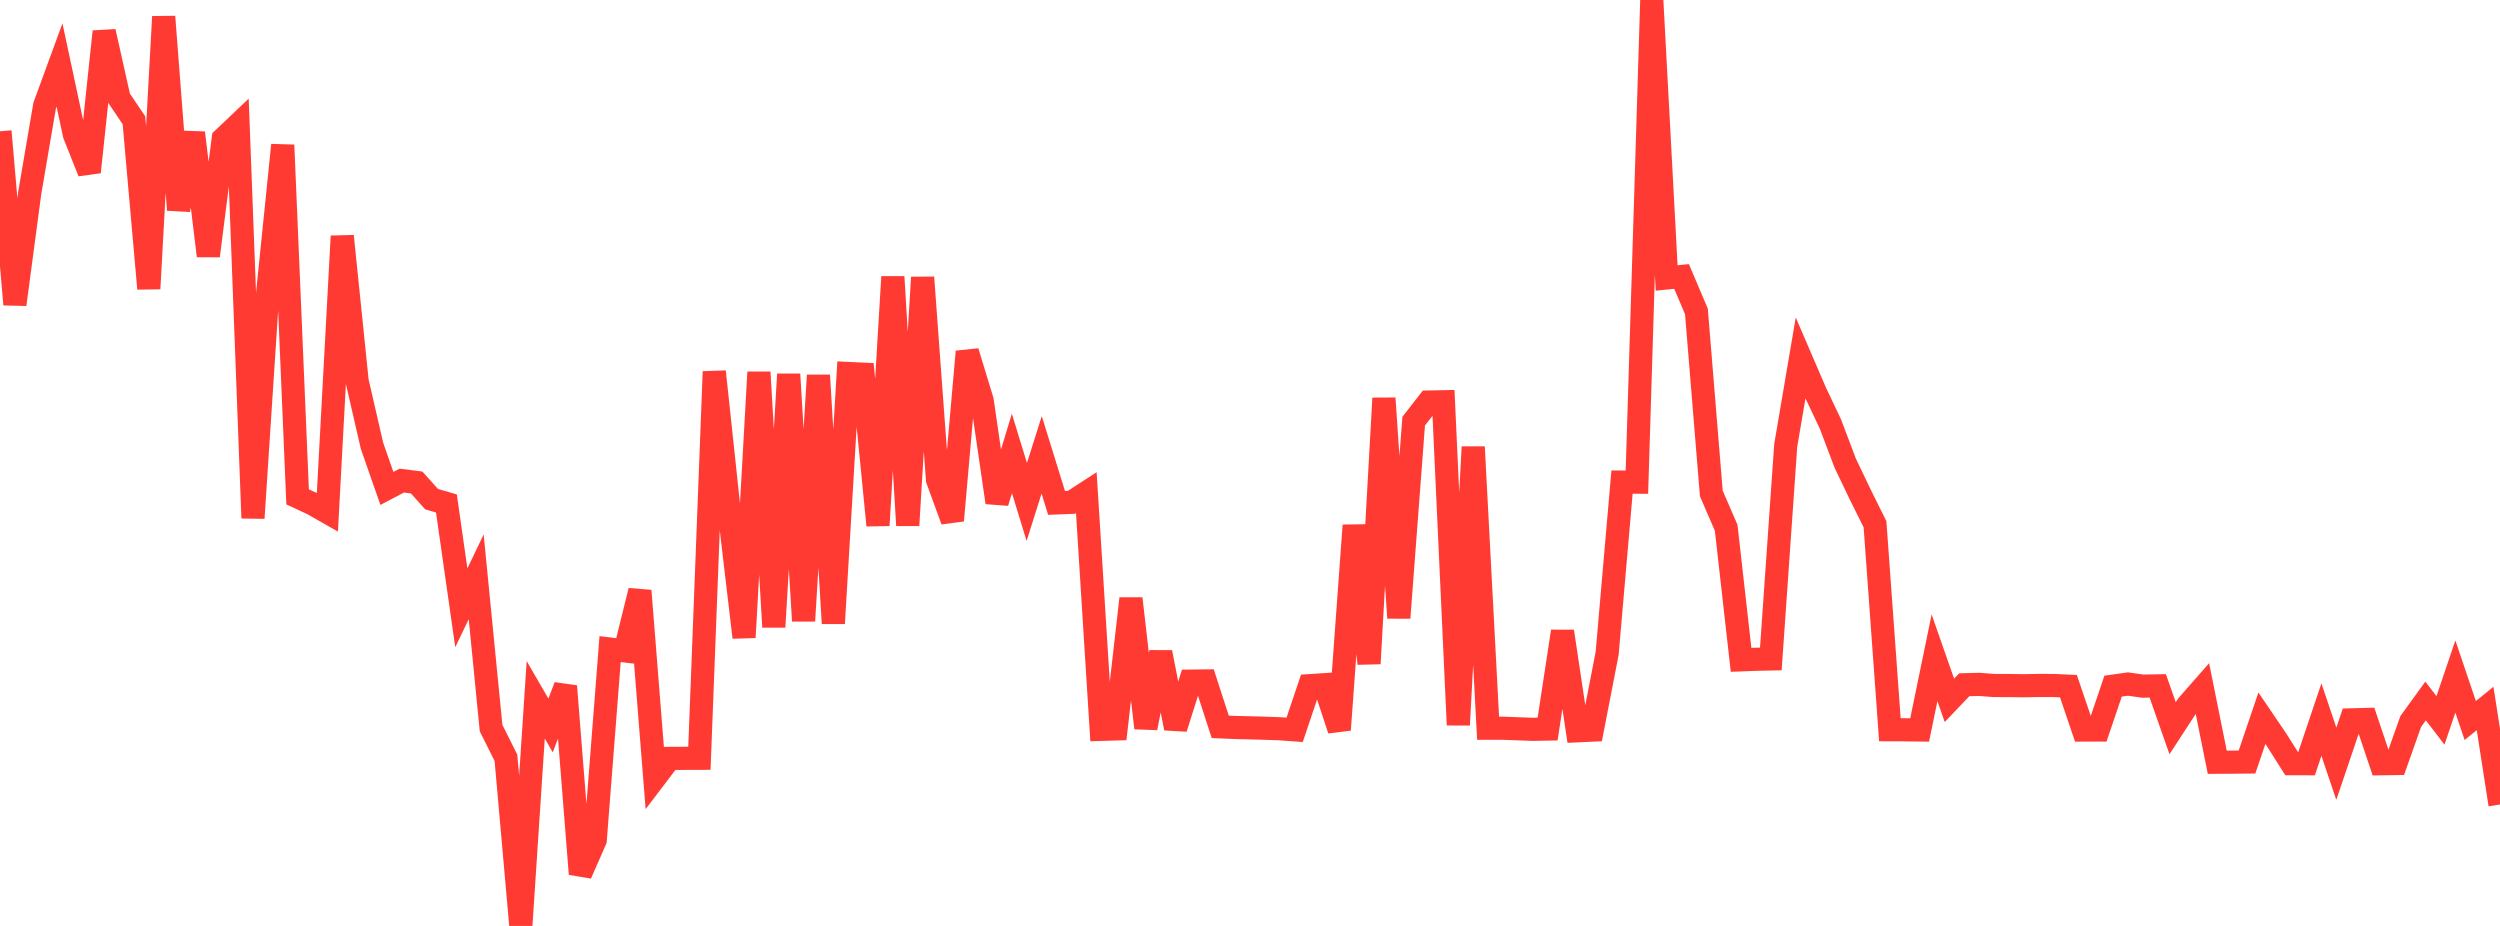 <?xml version="1.0" standalone="no"?>
<!DOCTYPE svg PUBLIC "-//W3C//DTD SVG 1.1//EN" "http://www.w3.org/Graphics/SVG/1.1/DTD/svg11.dtd">

<svg width="135" height="50" viewBox="0 0 135 50" preserveAspectRatio="none" 
  xmlns="http://www.w3.org/2000/svg"
  xmlns:xlink="http://www.w3.org/1999/xlink">


<polyline points="0.0, 7.09 0.804, 16.441 1.607, 10.409 2.411, 5.704 3.214, 3.511 4.018, 7.27 4.821, 9.29 5.625, 1.705 6.429, 5.303 7.232, 6.493 8.036, 15.587 8.839, 0.9 9.643, 11.333 10.446, 7.172 11.25, 13.816 12.054, 7.494 12.857, 6.731 13.661, 27.977 14.464, 15.698 15.268, 7.833 16.071, 26.831 16.875, 27.205 17.679, 27.663 18.482, 12.751 19.286, 20.586 20.089, 24.078 20.893, 26.375 21.696, 25.952 22.5, 26.055 23.304, 26.953 24.107, 27.187 24.911, 32.822 25.714, 31.147 26.518, 39.316 27.321, 40.922 28.125, 50.0 28.929, 37.789 29.732, 39.176 30.536, 37.056 31.339, 47.194 32.143, 45.362 32.946, 35.05 33.75, 35.149 34.554, 31.901 35.357, 42.012 36.161, 40.954 36.964, 40.95 37.768, 40.947 38.571, 20.067 39.375, 27.607 40.179, 34.42 40.982, 20.098 41.786, 33.858 42.589, 20.208 43.393, 33.53 44.196, 20.266 45.0, 33.664 45.804, 20.168 46.607, 20.206 47.411, 28.369 48.214, 14.948 49.018, 28.371 49.821, 14.98 50.625, 25.901 51.429, 28.105 52.232, 18.988 53.036, 21.625 53.839, 27.135 54.643, 24.484 55.446, 27.108 56.25, 24.562 57.054, 27.158 57.857, 27.126 58.661, 26.605 59.464, 39.386 60.268, 39.362 61.071, 32.325 61.875, 39.31 62.679, 35.226 63.482, 39.325 64.286, 36.781 65.089, 36.771 65.893, 39.249 66.696, 39.284 67.5, 39.302 68.304, 39.325 69.107, 39.353 69.911, 39.411 70.714, 37.026 71.518, 36.974 72.321, 39.411 73.125, 28.373 73.929, 35.834 74.732, 21.505 75.536, 33.366 76.339, 22.743 77.143, 21.71 77.946, 21.695 78.75, 39.147 79.554, 24.136 80.357, 39.324 81.161, 39.324 81.964, 39.355 82.768, 39.384 83.571, 39.369 84.375, 34.094 85.179, 39.463 85.982, 39.425 86.786, 35.277 87.589, 26.032 88.393, 26.037 89.196, 0.0 90.0, 15.01 90.804, 14.93 91.607, 16.818 92.411, 26.647 93.214, 28.502 94.018, 35.631 94.821, 35.601 95.625, 35.584 96.429, 24.052 97.232, 19.33 98.036, 21.197 98.839, 22.889 99.643, 25.013 100.446, 26.689 101.25, 28.31 102.054, 39.406 102.857, 39.409 103.661, 39.419 104.464, 35.52 105.268, 37.819 106.071, 36.977 106.875, 36.956 107.679, 37.018 108.482, 37.019 109.286, 37.03 110.089, 37.015 110.893, 37.016 111.696, 37.054 112.5, 39.423 113.304, 39.421 114.107, 37.051 114.911, 36.938 115.714, 37.052 116.518, 37.037 117.321, 39.324 118.125, 38.089 118.929, 37.173 119.732, 41.161 120.536, 41.156 121.339, 41.149 122.143, 38.784 122.946, 39.968 123.75, 41.24 124.554, 41.241 125.357, 38.858 126.161, 41.242 126.964, 38.872 127.768, 38.851 128.571, 41.242 129.375, 41.23 130.179, 38.961 130.982, 37.853 131.786, 38.902 132.589, 36.531 133.393, 38.908 134.196, 38.256 135.0, 43.443" fill="none" stroke="#ff3a33" stroke-width="1.25"/>

</svg>